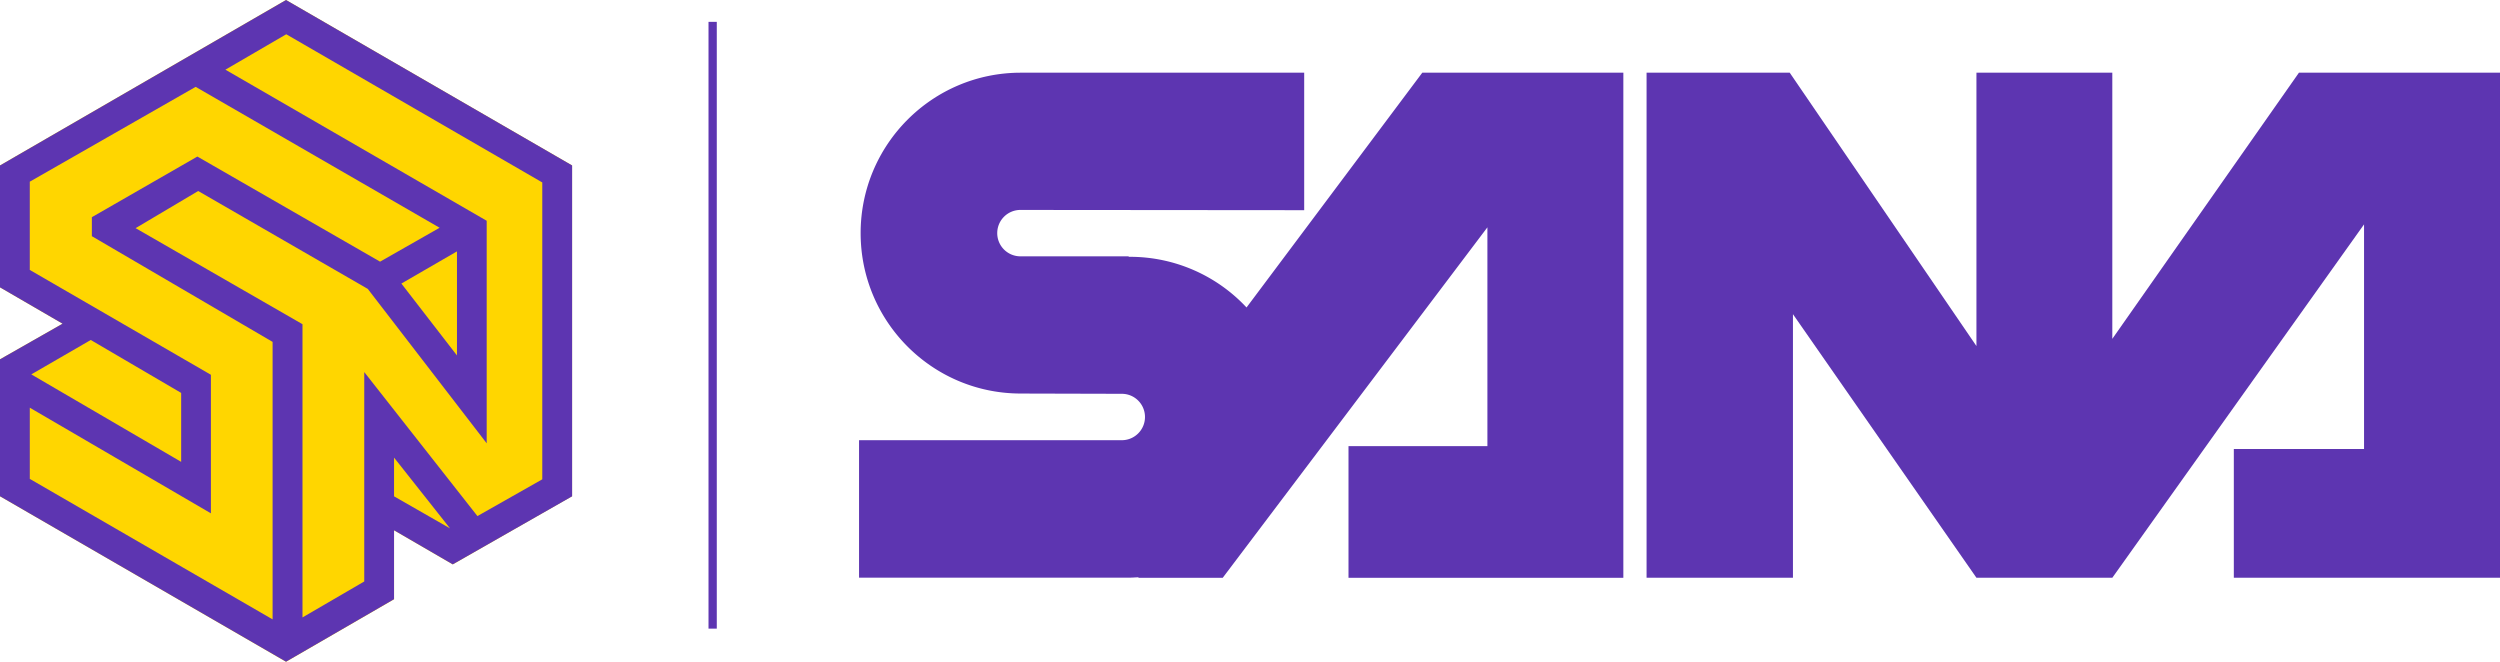 <svg xmlns="http://www.w3.org/2000/svg" viewBox="0 0 204 54">
  <defs>
    <style>
      .j{fill:#5d35b1;stroke-width:0}
    </style>
  </defs>
  <g>
    <path id="d" d="M101.717 25.09a13.006 13.006 0 0 0-9.408-4.134h-.21v-.04H83.22a1.892 1.892 0 0 1-1.845-1.936 1.892 1.892 0 0 1 1.845-1.849l23.202.02V5.932H83.29c-7.217.003-13.065 5.866-13.062 13.096.003 7.225 5.85 13.082 13.062 13.085h-.14l8.392.022c1.043 0 1.889.847 1.889 1.892s-.846 1.893-1.889 1.893H70.098v11.218h22c.272 0 .537-.02.807-.034l-.016.043h6.886l21.597-28.597v17.853h-11.334v10.743h22.427V5.932h-16.406L101.717 25.09Z" class="j"/>
    <path id="e" d="m187.594 5.932-15.23 21.718V5.932h-11.087v22.305L146.041 5.932H134.36v41.213h11.945V25.637l14.973 21.508h11.087l20.541-28.836v18.33H182.28v10.506H204V5.932h-16.406Z" class="j"/>
    <path id="f" d="M58.152 51.296V1.783" style="fill:none;stroke:#5d35b1;stroke-width:.675px"/>
    <path id="g" d="M23.338 0 0 13.501v9.947l5.106 2.965L0 29.32v11.176L23.34 54l8.814-5.1v-5.625l4.791 2.78 9.735-5.564V13.5L23.338 0Z" style="fill:#ffd600;stroke-width:0"/>
    <path id="h" d="M32.154 40.5v-3.16l4.569 5.776-4.57-2.616Zm-29.6-9.95 4.852-2.808 7.377 4.32v5.625L2.554 30.55Zm30.2-7.413 4.535-2.625v8.492l-4.536-5.867ZM17.21 30.582 2.43 22.026v-7.201l13.535-7.738 19.907 11.498-4.858 2.766-14.909-8.577-8.609 4.948v1.55l14.748 8.626v22.643L2.431 39.077v-5.809l14.779 8.62V30.582Zm22.502-12.568L18.393 5.686l4.965-2.89L44.25 14.888v24.224l-5.292 3-9.235-11.75v17.086l-5.04 2.935V26.455l-13.618-7.838 5.107-3.03 13.838 7.987 9.704 12.6v-18.16ZM23.34 0 0 13.501v9.947l5.106 2.965L0 29.32v11.176l23.34 13.5 8.814-5.101V43.27l4.791 2.783 9.74-5.553v-27L23.34 0Z" class="j"/>
  </g>
</svg>

